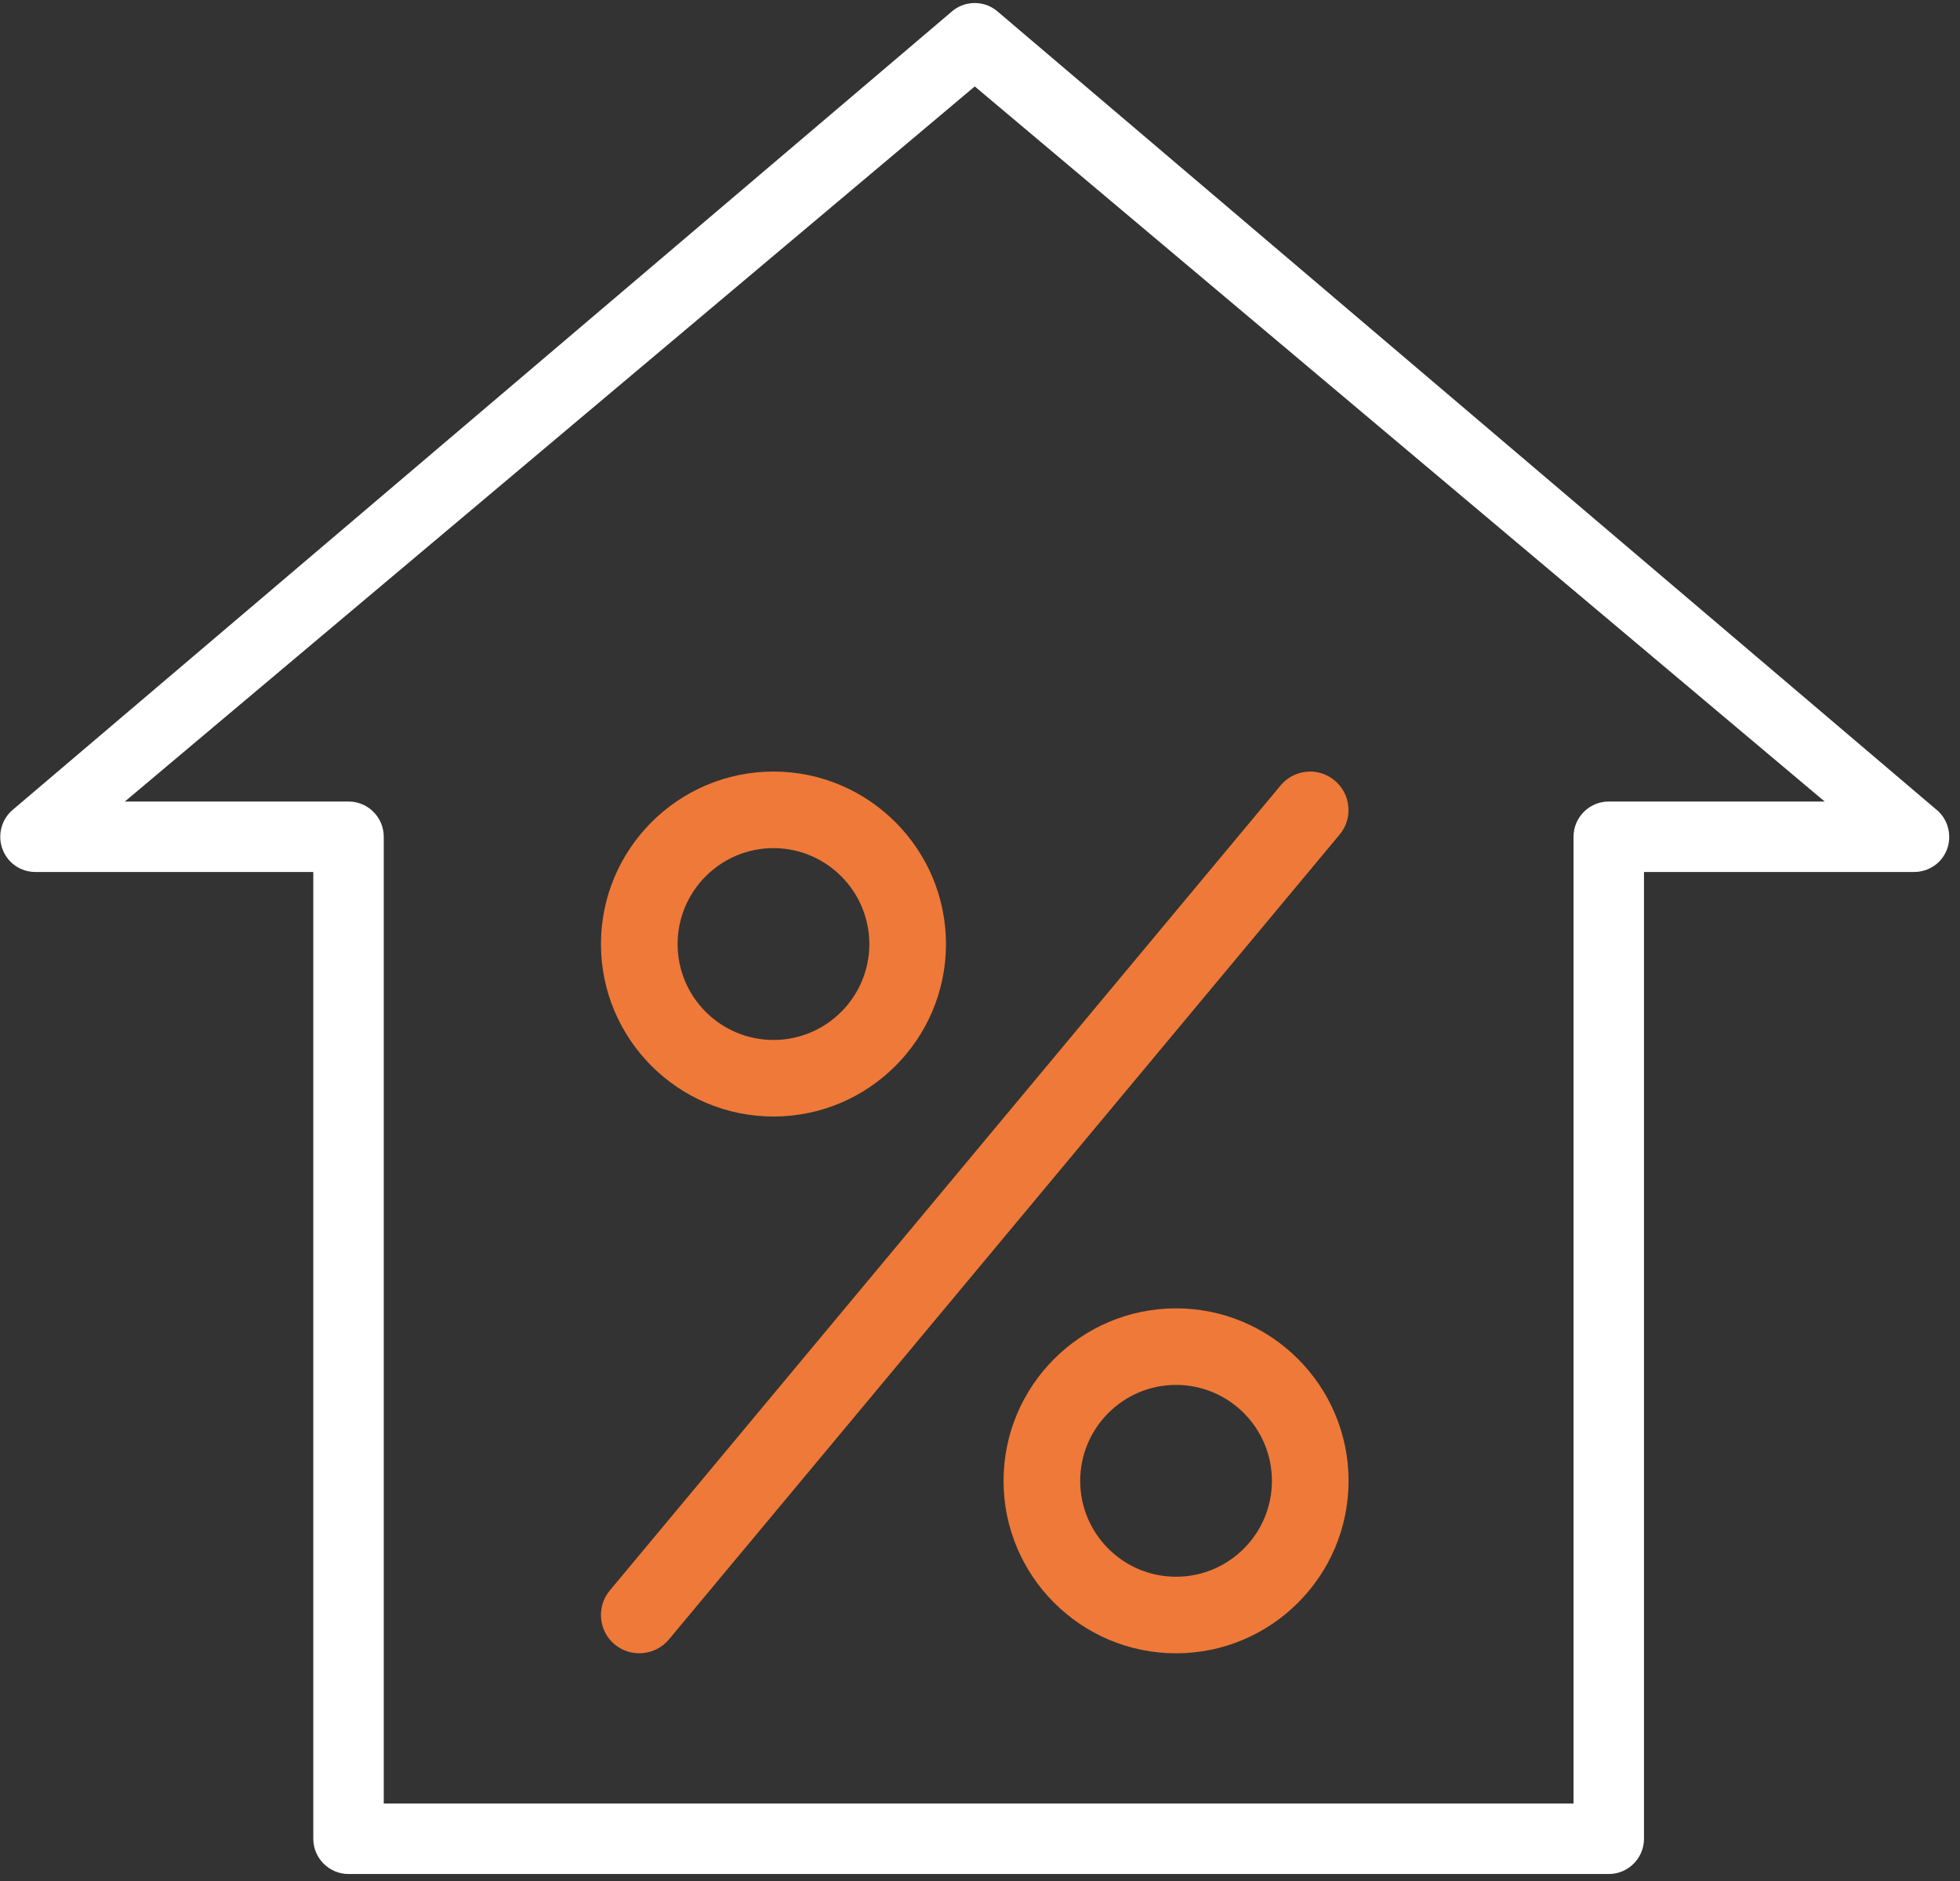 <?xml version="1.0" encoding="UTF-8" standalone="no"?>
<svg xmlns="http://www.w3.org/2000/svg" xmlns:xlink="http://www.w3.org/1999/xlink" xmlns:serif="http://www.serif.com/" width="100%" height="100%" viewBox="0 0 99 95" version="1.1" xml:space="preserve" style="fill-rule:evenodd;clip-rule:evenodd;stroke-linejoin:round;stroke-miterlimit:2;">
    <rect x="0" y="0" width="99" height="95" fill="#333333" stroke="none"/>
    <g transform="matrix(1,0,0,1,-4080.21,-4685.18)">
        <g transform="matrix(4.167,0,0,4.167,3946.36,2790.36)">
            <g transform="matrix(1,0,0,1,46.377,474.759)">
                <path d="M0,-4.181C-1.153,-4.181 -2.091,-3.243 -2.091,-2.09C-2.091,-0.937 -1.153,0 0,0C1.153,0 2.091,-0.937 2.091,-2.09C2.091,-3.243 1.153,-4.181 0,-4.181M0,-0.928C-0.641,-0.928 -1.162,-1.449 -1.162,-2.09C-1.162,-2.731 -0.641,-3.253 0,-3.253C0.641,-3.253 1.162,-2.731 1.162,-2.09C1.162,-1.449 0.641,-0.928 0,-0.928" style="fill:rgb(239,121,56);fill-rule:nonzero;"></path>
            </g>
        </g>
        <g transform="matrix(4.167,0,0,4.167,3946.36,2790.36)">
            <g transform="matrix(1,0,0,1,41.497,468.253)">
                <path d="M0,-4.181C-1.153,-4.181 -2.091,-3.243 -2.091,-2.09C-2.091,-0.937 -1.153,0 0,0C1.153,0 2.091,-0.937 2.091,-2.09C2.091,-3.243 1.153,-4.181 0,-4.181M0,-0.928C-0.641,-0.928 -1.162,-1.449 -1.162,-2.09C-1.162,-2.731 -0.641,-3.253 0,-3.253C0.641,-3.253 1.162,-2.731 1.162,-2.09C1.162,-1.449 0.641,-0.928 0,-0.928" style="fill:rgb(239,121,56);fill-rule:nonzero;"></path>
            </g>
        </g>
        <g transform="matrix(4.167,0,0,4.167,3946.36,2790.36)">
            <g transform="matrix(1,0,0,1,40.229,464.295)">
                <path d="M0,10.297L8.132,0.539C8.211,0.444 8.248,0.324 8.236,0.2C8.225,0.076 8.166,-0.035 8.071,-0.114C7.988,-0.184 7.883,-0.223 7.774,-0.223C7.635,-0.223 7.504,-0.162 7.416,-0.056L-0.717,9.704C-0.795,9.798 -0.833,9.919 -0.821,10.043C-0.81,10.166 -0.751,10.278 -0.656,10.357C-0.459,10.52 -0.165,10.493 0,10.297" style="fill:rgb(239,121,56);fill-rule:nonzero;"></path>
            </g>
        </g>
        <g transform="matrix(4.167,0,0,4.167,3946.36,2790.36)">
            <g transform="matrix(1,0,0,1,36.346,454.757)">
                <path d="M0,22.677L15.276,22.677C15.512,22.677 15.703,22.485 15.703,22.25L15.703,10.532L18.977,10.532C19.154,10.532 19.31,10.426 19.374,10.263C19.437,10.101 19.395,9.912 19.268,9.794L7.882,0.115C7.802,0.041 7.699,0 7.591,0C7.482,0 7.379,0.041 7.299,0.115L-4.086,9.792C-4.213,9.911 -4.256,10.099 -4.192,10.261C-4.128,10.426 -3.972,10.532 -3.795,10.532L-0.427,10.532L-0.427,22.25C-0.427,22.485 -0.235,22.677 0,22.677M-2.711,9.678L7.591,1.011L17.893,9.678L15.276,9.678C15.041,9.678 14.849,9.869 14.849,10.105L14.849,21.823L0.427,21.823L0.427,10.105C0.427,9.869 0.235,9.678 0,9.678L-2.711,9.678Z" style="fill:white;fill-rule:nonzero;"></path>
            </g>
        </g>
    </g>
</svg>
